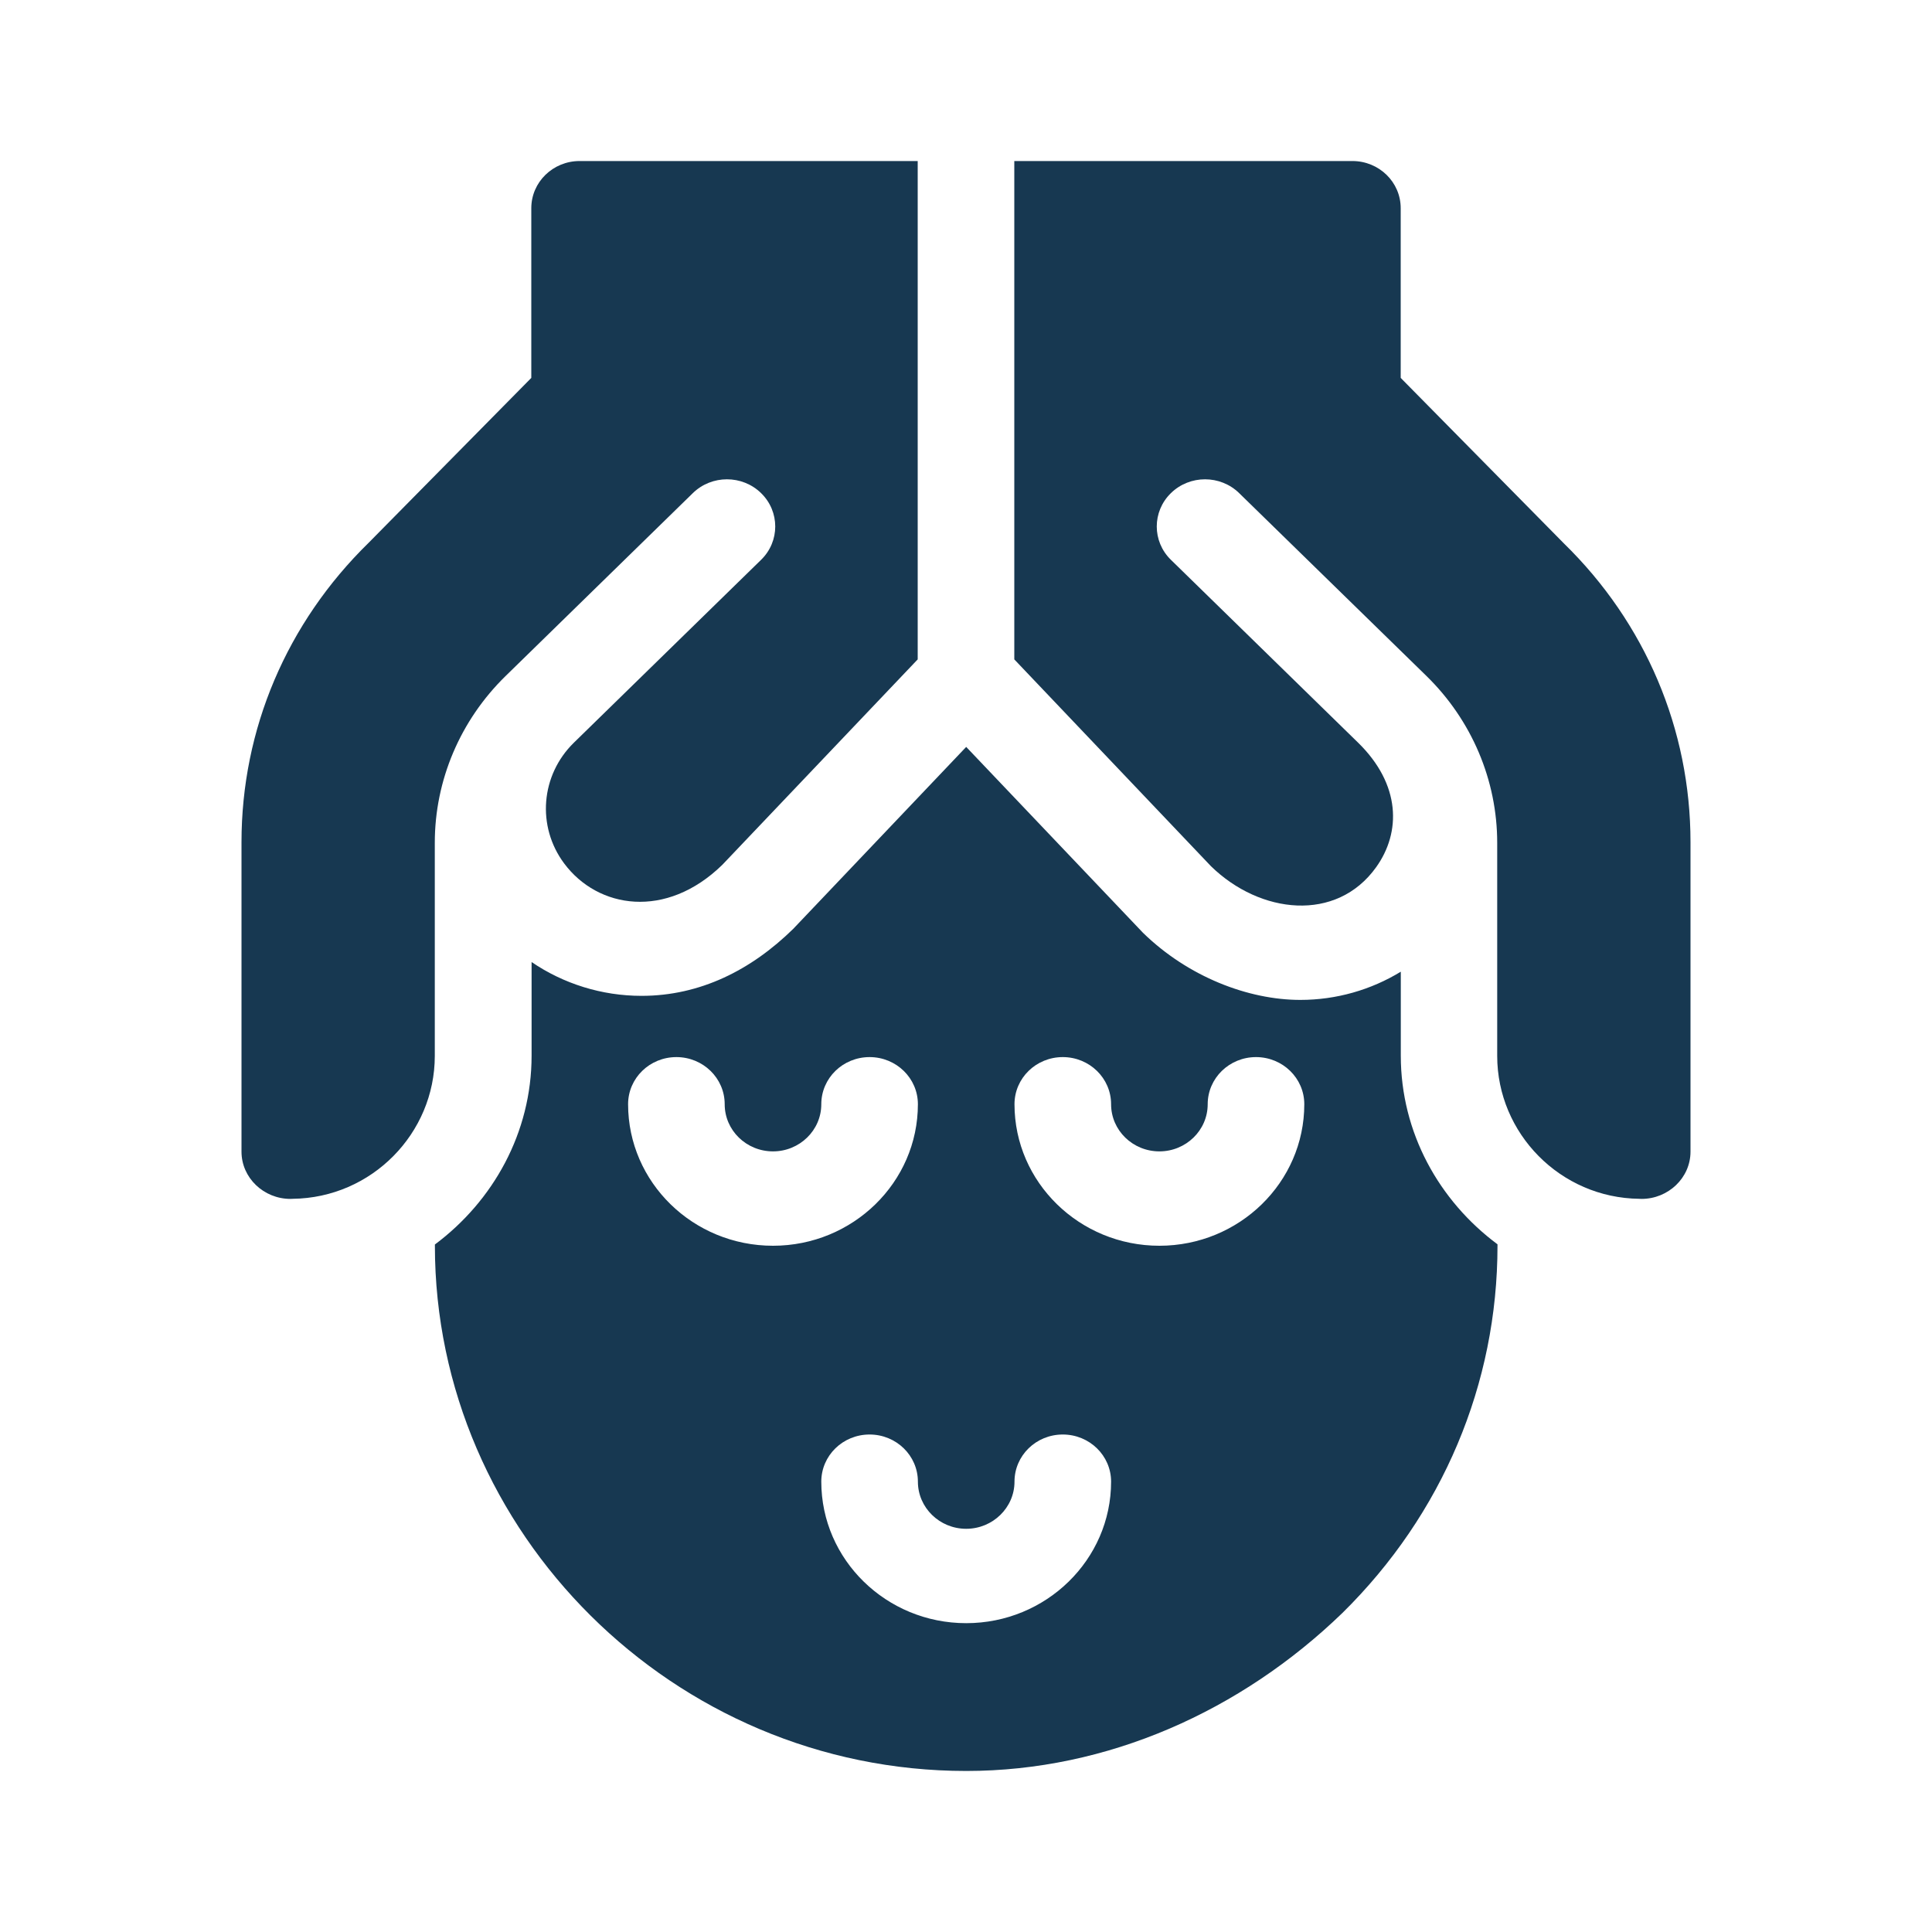 <?xml version="1.0" encoding="UTF-8"?>
<svg xmlns="http://www.w3.org/2000/svg" width="20" height="20" viewBox="0 0 20 20" fill="none">
  <path d="M9.5 1.667H6C5.724 1.667 5.5 1.885 5.5 2.155V3.912L3.816 5.619C2.968 6.448 2.5 7.549 2.5 8.718V11.922C2.5 12.193 2.73 12.411 3.007 12.411C3.014 12.411 3.021 12.411 3.029 12.41C3.848 12.401 4.501 11.732 4.501 10.931V8.724C4.501 8.077 4.765 7.456 5.234 6.998L7.172 5.105C7.367 4.914 7.684 4.914 7.879 5.105C8.074 5.295 8.074 5.605 7.879 5.795L5.941 7.688C5.597 8.024 5.554 8.554 5.84 8.938C6.189 9.407 6.895 9.52 7.477 8.953L9.5 6.826V1.667Z" fill="#173851"></path>
  <path d="M16.19 5.626L14.5 3.912V2.155C14.5 1.885 14.276 1.667 14 1.667H10.5V6.826L12.536 8.967C13.044 9.463 13.835 9.552 14.246 8.977C14.505 8.615 14.502 8.121 14.059 7.688L12.121 5.795C11.926 5.605 11.926 5.295 12.121 5.105C12.316 4.914 12.633 4.914 12.828 5.105L14.766 6.997C15.235 7.455 15.499 8.077 15.499 8.725V10.931C15.499 11.732 16.152 12.401 16.971 12.41C16.979 12.411 16.986 12.411 16.993 12.411C17.27 12.411 17.5 12.193 17.5 11.922V8.718C17.5 7.549 17.032 6.448 16.19 5.626Z" fill="#173851"></path>
  <path d="M14.501 10.928V10.059C14.193 10.247 13.834 10.351 13.461 10.351C12.921 10.351 12.298 10.111 11.832 9.656L10.002 7.732L8.211 9.616C7.777 10.041 7.249 10.309 6.641 10.309C6.23 10.309 5.833 10.184 5.503 9.959V10.928C5.503 11.726 5.105 12.433 4.502 12.883V12.896C4.502 15.858 6.969 18.333 10.002 18.333C11.465 18.333 12.847 17.712 13.897 16.697C14.933 15.676 15.502 14.326 15.502 12.896V12.881C14.897 12.431 14.501 11.725 14.501 10.928ZM6.502 11.431C6.502 11.161 6.725 10.943 7.002 10.943C7.278 10.943 7.502 11.161 7.502 11.431C7.502 11.701 7.726 11.919 8.002 11.919C8.277 11.919 8.502 11.701 8.502 11.431C8.502 11.161 8.725 10.943 9.002 10.943C9.278 10.943 9.502 11.161 9.502 11.431C9.502 12.239 8.829 12.896 8.002 12.896C7.174 12.896 6.502 12.239 6.502 11.431ZM10.002 16.803C9.175 16.803 8.502 16.146 8.502 15.338C8.502 15.068 8.725 14.85 9.002 14.85C9.278 14.85 9.502 15.068 9.502 15.338C9.502 15.607 9.726 15.826 10.002 15.826C10.277 15.826 10.502 15.607 10.502 15.338C10.502 15.068 10.725 14.85 11.002 14.85C11.278 14.85 11.502 15.068 11.502 15.338C11.502 16.146 10.829 16.803 10.002 16.803ZM12.002 12.896C11.175 12.896 10.502 12.239 10.502 11.431C10.502 11.161 10.725 10.943 11.002 10.943C11.278 10.943 11.502 11.161 11.502 11.431C11.502 11.701 11.726 11.919 12.002 11.919C12.277 11.919 12.502 11.701 12.502 11.431C12.502 11.161 12.726 10.943 13.002 10.943C13.278 10.943 13.502 11.161 13.502 11.431C13.502 12.239 12.829 12.896 12.002 12.896Z" fill="#173851"></path>
</svg>
